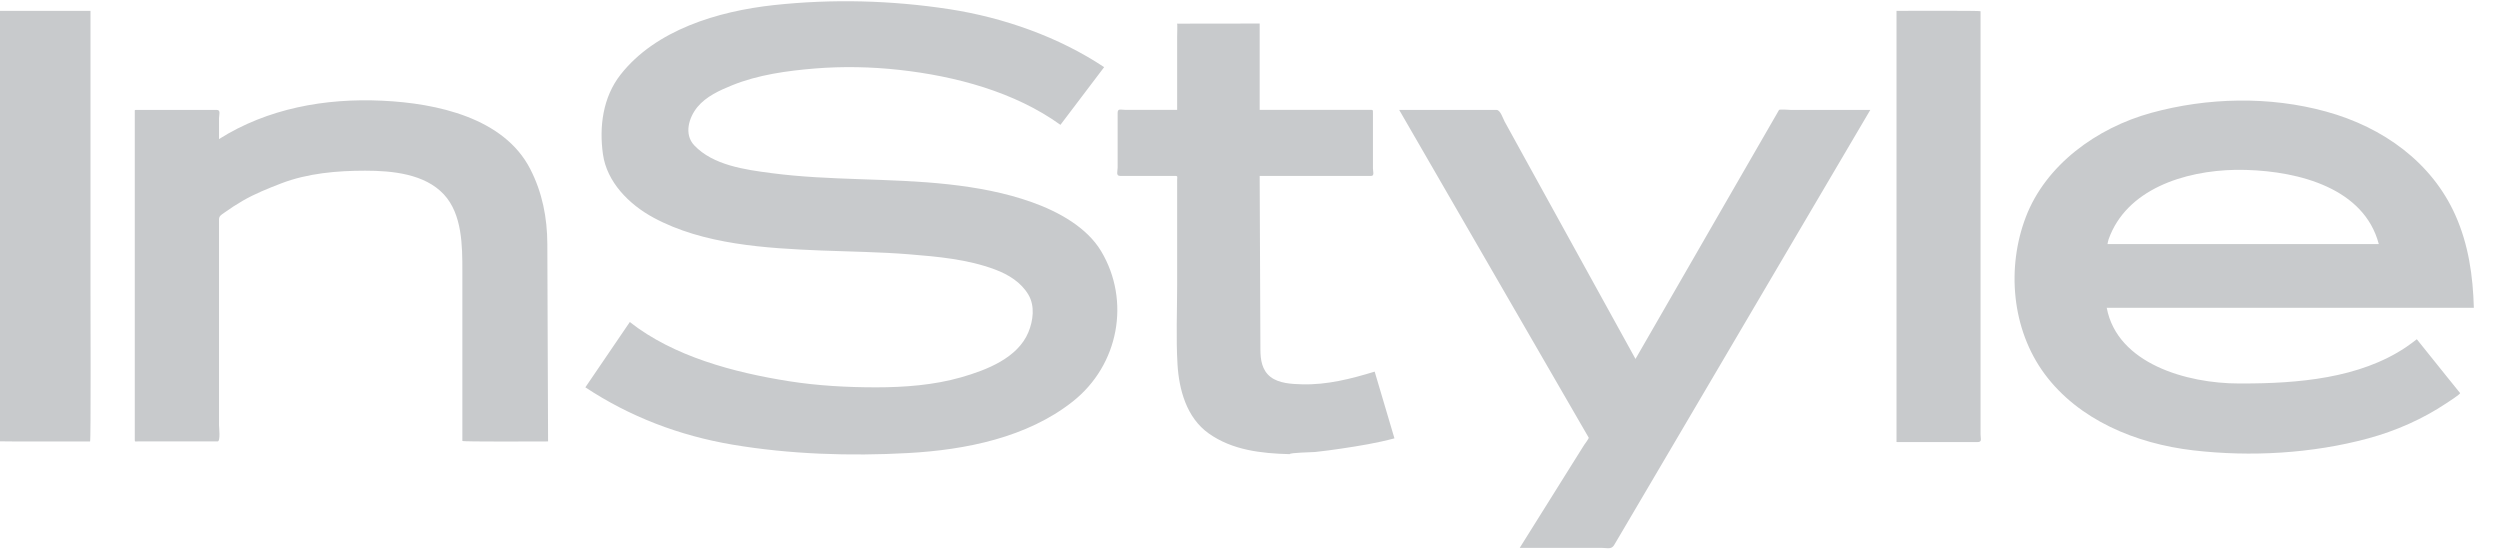 <svg xmlns="http://www.w3.org/2000/svg" fill="none" viewBox="0 0 91 20" height="20" width="91">
<g clip-path="url(#clip0_6565_56877)">
<path fill="#C8CACC" d="M32.728 2.543C31.712 2.432 30.682 2.411 29.663 2.493C28.651 2.576 27.593 2.722 26.652 3.103C26.192 3.289 25.701 3.513 25.386 3.896C25.076 4.273 24.888 4.884 25.27 5.29C25.953 6.015 27.117 6.176 28.083 6.302C30.213 6.582 32.381 6.474 34.518 6.709C35.552 6.823 36.592 7.013 37.567 7.362C38.527 7.704 39.561 8.273 40.082 9.144C41.157 10.943 40.731 13.29 39.042 14.62C37.389 15.924 35.158 16.376 33.056 16.491C30.944 16.608 28.755 16.537 26.669 16.186C24.725 15.857 22.925 15.169 21.307 14.099C21.846 13.307 22.387 12.514 22.925 11.722C24.519 12.976 26.714 13.559 28.718 13.876C29.766 14.041 30.83 14.099 31.891 14.099C32.92 14.099 33.994 14.018 34.983 13.735C35.922 13.467 37.046 13.028 37.434 12.092C37.608 11.667 37.678 11.14 37.433 10.725C37.166 10.276 36.713 9.995 36.216 9.809C35.216 9.436 34.142 9.342 33.083 9.256C32.03 9.171 30.964 9.161 29.908 9.119C27.873 9.037 25.598 8.902 23.79 7.924C22.89 7.439 22.088 6.621 21.947 5.613C21.808 4.616 21.94 3.541 22.592 2.712C23.864 1.094 26.119 0.409 28.164 0.186C30.299 -0.045 32.445 0.01 34.564 0.335C36.545 0.642 38.545 1.35 40.191 2.444C39.661 3.144 39.129 3.845 38.6 4.544C36.933 3.344 34.781 2.77 32.728 2.543"></path>
<path fill="#C8CACC" d="M47.865 16.453C47.74 16.465 46.958 16.474 46.945 16.531C45.908 16.506 44.852 16.384 44 15.779C43.187 15.204 42.915 14.174 42.861 13.261C42.805 12.3 42.848 11.329 42.848 10.367V6.544C42.848 6.449 42.884 6.403 42.778 6.403H41.79H40.773C40.61 6.403 40.682 6.237 40.682 6.102V4.112C40.682 3.934 40.796 4 40.975 4H42.133H42.623H42.848V3.51V1.351C42.848 1.284 42.861 0.859 42.848 0.86C42.836 0.863 43.33 0.86 43.415 0.86C44.153 0.86 45.734 0.857 45.852 0.857V1.745V3.809V4H46.651H49.008H49.83C49.986 4 49.975 3.982 49.975 4.134V6.135C49.975 6.23 50.036 6.403 49.913 6.403H49.215H46.861H45.852C45.861 8.513 45.87 10.625 45.879 12.736C45.881 13.096 45.935 13.474 46.245 13.718C46.553 13.957 47.01 13.978 47.392 13.989C48.303 14.015 49.179 13.789 50.038 13.527C50.277 14.336 50.518 15.146 50.758 15.956C50.131 16.124 49.471 16.233 48.828 16.328C48.509 16.375 48.188 16.42 47.865 16.453"></path>
<path fill="#C8CACC" d="M60.817 16.338L59.162 19.149C59.027 19.378 58.892 19.605 58.758 19.834C58.654 20.012 58.511 19.942 58.292 19.942H55.318C55.948 18.935 56.578 17.93 57.208 16.922C57.36 16.679 57.514 16.436 57.666 16.192C57.682 16.167 57.843 15.956 57.829 15.93C57.737 15.771 57.645 15.611 57.552 15.452C56.206 13.123 54.859 10.796 53.512 8.466C52.651 6.977 51.79 5.491 50.931 4.002H54.478C54.613 4.002 54.712 4.321 54.766 4.42C55.015 4.873 55.265 5.327 55.515 5.781C56.809 8.127 58.102 10.471 59.395 12.817C59.441 12.899 59.487 12.984 59.532 13.065C60.689 11.058 61.847 9.049 63.004 7.041C63.555 6.087 64.105 5.134 64.656 4.178C64.689 4.12 64.722 4.062 64.756 4.003C64.775 3.97 65.162 4.002 65.203 4.002H67.482H68.078C67.213 5.47 66.35 6.94 65.485 8.406C63.928 11.052 62.373 13.694 60.817 16.338"></path>
<path fill="#C8CACC" d="M71.971 16.092H69.841H69.071C69.016 16.092 69.033 16.076 69.033 16.027V13.824V4.994V0.395C69.334 0.395 72.092 0.384 72.092 0.408V2.298V11.011V14.764V15.818C72.092 15.985 72.16 16.092 71.971 16.092Z"></path>
<path fill="#C8CACC" d="M81.482 3.661C80.402 3.673 79.323 3.828 78.302 4.109C76.309 4.657 74.462 6.011 73.741 7.897C73.036 9.741 73.221 11.984 74.425 13.613C75.661 15.282 77.743 16.15 79.834 16.393C81.93 16.636 84.162 16.509 86.197 15.959C87.209 15.685 88.184 15.254 89.045 14.68C89.105 14.641 89.574 14.34 89.546 14.306C89.389 14.108 89.231 13.915 89.073 13.72C88.707 13.262 88.338 12.806 87.972 12.348C87.842 12.449 87.713 12.546 87.577 12.638C85.882 13.776 83.636 13.959 81.62 13.959H81.499C79.603 13.959 77.068 13.238 76.685 11.204H76.687H83.391H90.048C90.016 10.047 89.856 8.91 89.377 7.835C88.521 5.915 86.754 4.634 84.67 4.061C83.643 3.778 82.561 3.648 81.482 3.661ZM81.383 6.182C81.509 6.18 81.634 6.181 81.758 6.185C83.713 6.241 86.054 6.862 86.588 8.883H84.146H76.713C76.726 8.827 76.734 8.768 76.752 8.714C77.395 6.896 79.497 6.214 81.383 6.182Z"></path>
<path fill="#C8CACC" d="M0 16.064V14.266V5.606V0.396H3.294V2.075V10.679C3.294 11.012 3.311 16.069 3.279 16.069C2.967 16.069 0 16.073 0 16.064"></path>
<path fill="#C8CACC" d="M16.83 16.05V12.615V9.871C16.83 8.966 16.83 7.8 16.156 7.076C15.459 6.329 14.288 6.213 13.292 6.213C12.27 6.213 11.197 6.306 10.237 6.675C9.756 6.861 9.283 7.049 8.836 7.307C8.603 7.442 8.38 7.588 8.162 7.744C8.048 7.825 7.972 7.862 7.972 7.991V15.467C7.972 15.558 8.032 16.068 7.921 16.068H5.899H5.007C4.921 16.068 4.906 16.089 4.906 16.013V15.138V6.704V4.072C4.906 4.001 4.893 4.001 4.971 4.001H5.807H7.889C8.045 4.001 7.972 4.179 7.972 4.305V5.062C9.734 3.95 11.83 3.566 13.922 3.666C15.905 3.759 18.345 4.29 19.3 6.151C19.743 7.014 19.919 7.926 19.923 8.883C19.926 9.973 19.932 11.065 19.935 12.155C19.939 13.46 19.944 14.764 19.95 16.068C19.638 16.068 16.83 16.085 16.83 16.05"></path>
</g>
<defs>
<clipPath id="clip0_6565_56877">
<rect fill="white" height="20" width="91"></rect>
</clipPath>
</defs>
</svg>
